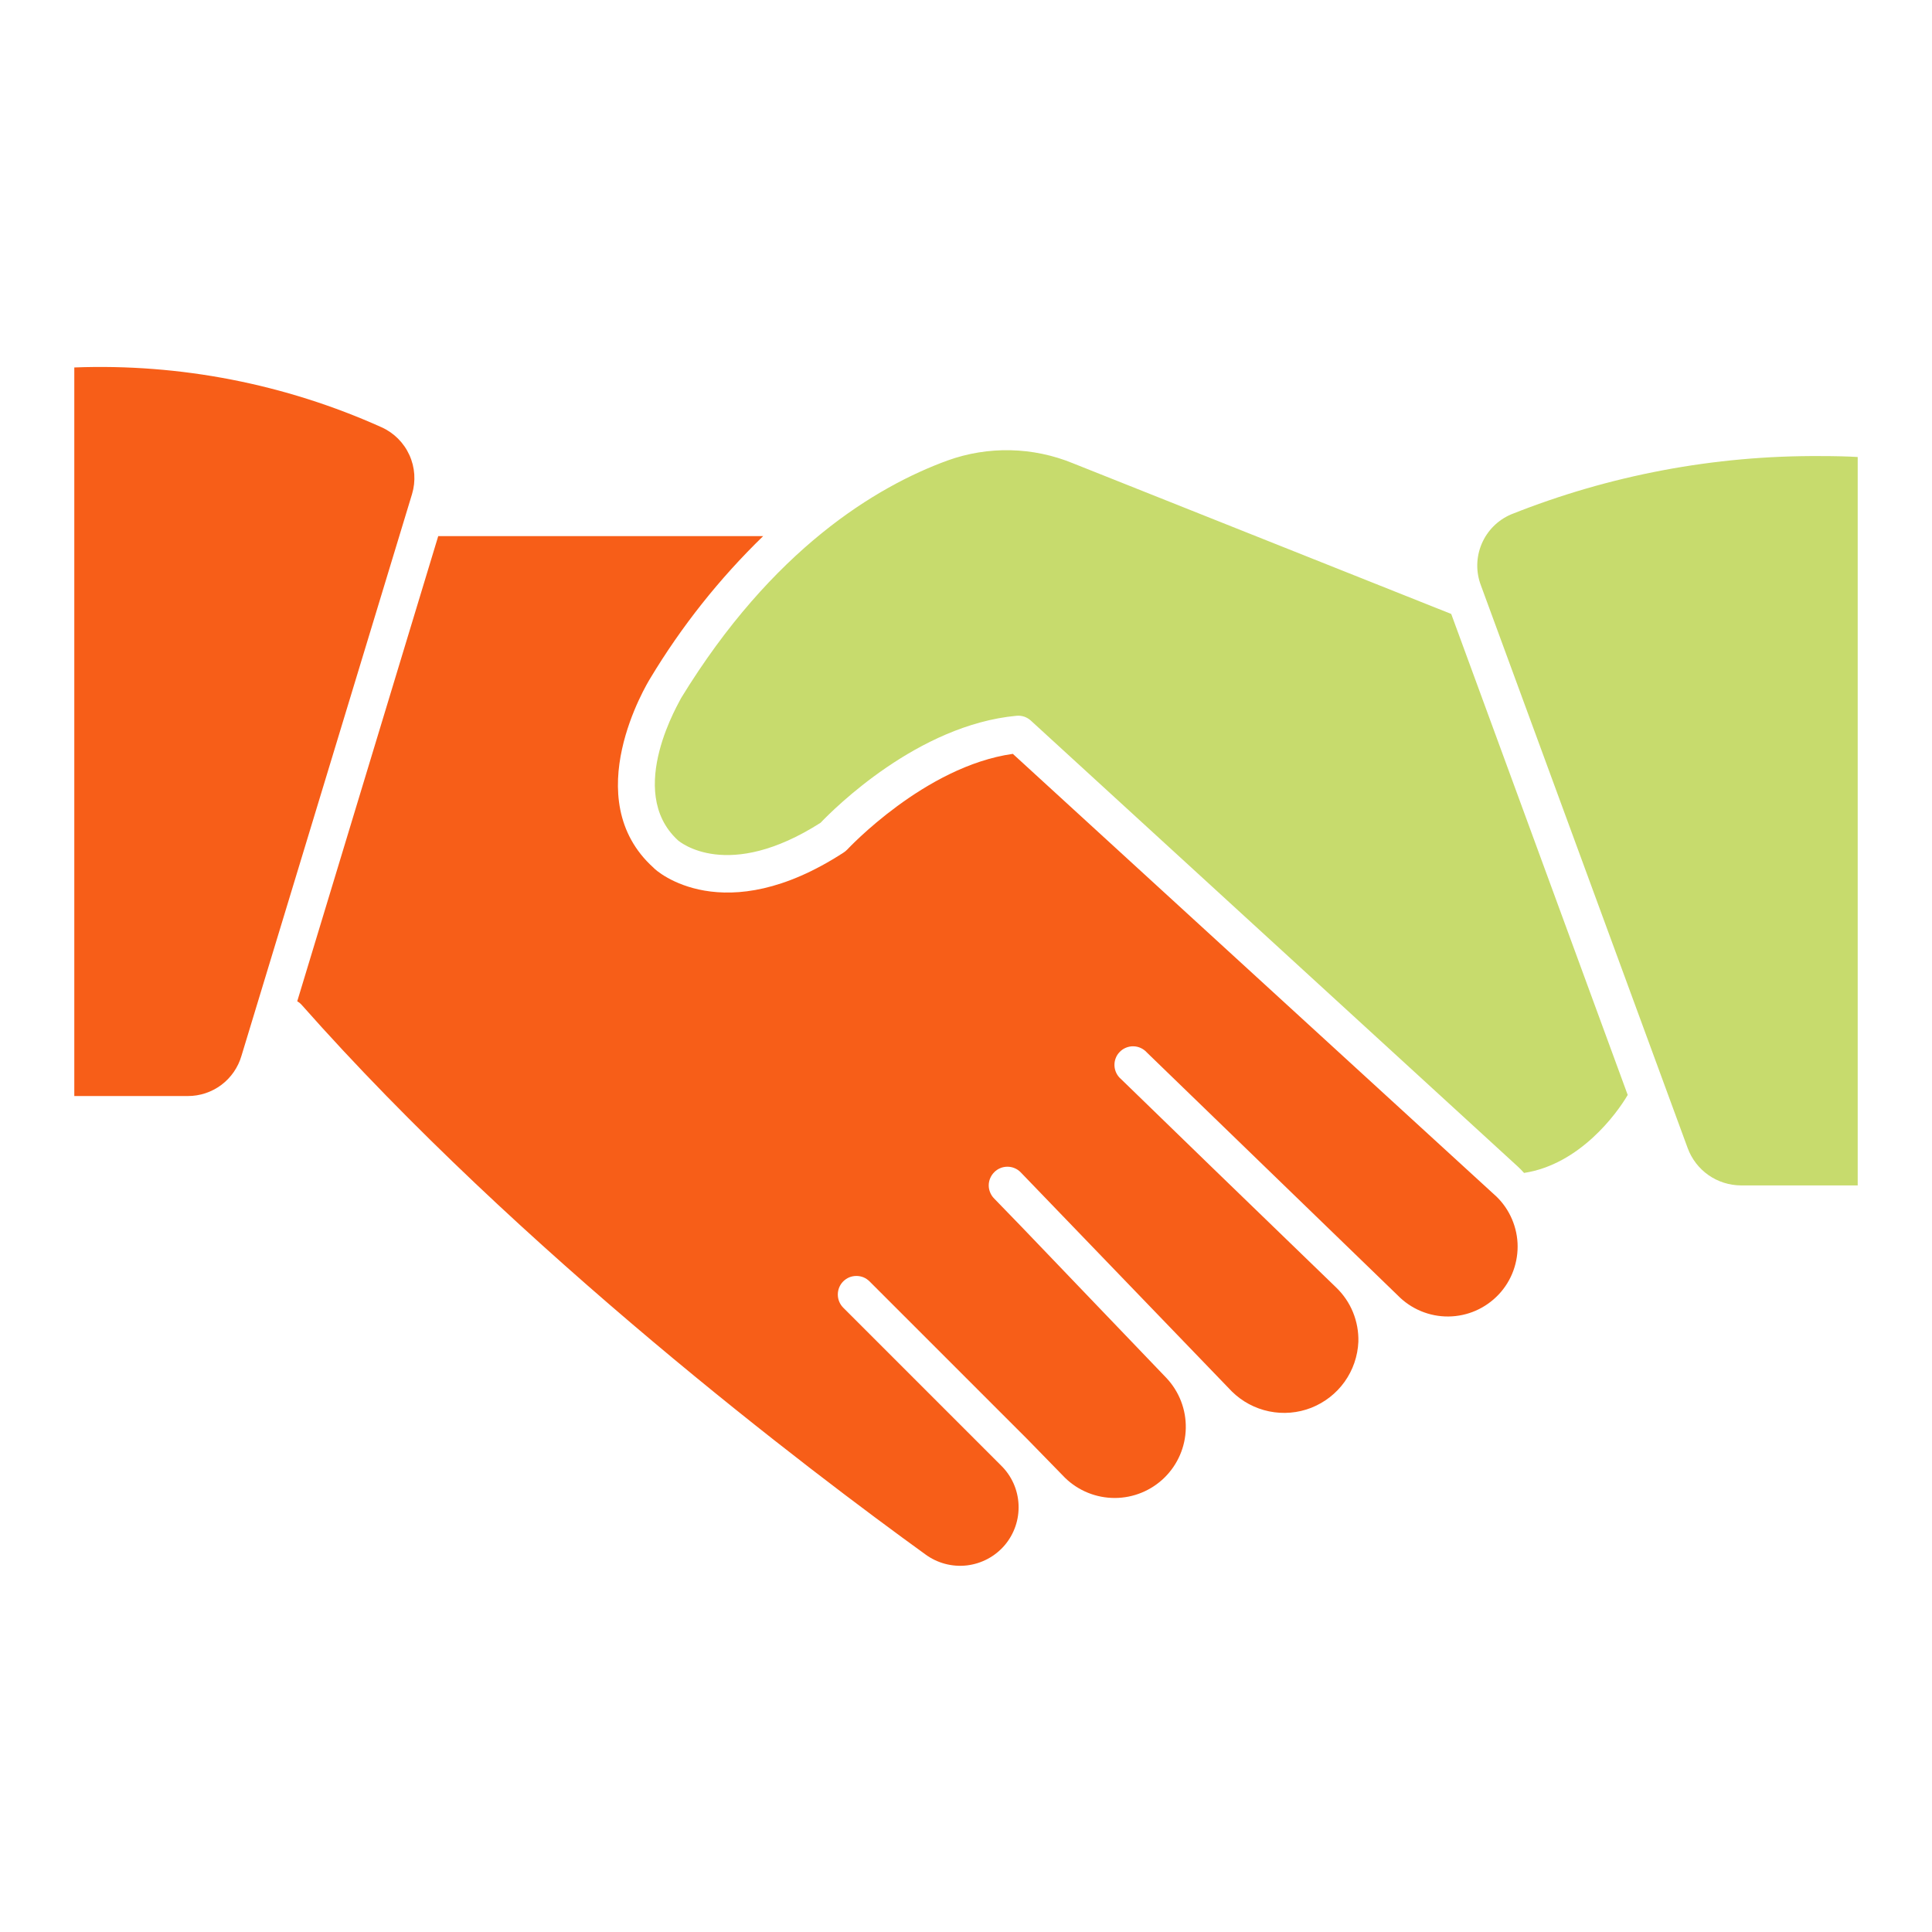 <svg width="46" height="46" viewBox="0 0 46 46" fill="none" xmlns="http://www.w3.org/2000/svg">
<path d="M24.115 17.949C22.018 18.245 20.187 20.213 20.169 20.231C20.143 20.258 20.113 20.282 20.081 20.302C17.232 22.151 15.627 20.744 15.56 20.66C13.738 19.019 15.41 16.268 15.481 16.153C16.227 14.912 17.131 13.774 18.17 12.765H10.434L7.077 23.84C7.113 23.86 7.146 23.886 7.174 23.916C12.385 29.807 19.302 35.035 22.031 37.008C22.315 37.218 22.669 37.312 23.019 37.272C23.37 37.231 23.693 37.059 23.922 36.79C24.15 36.521 24.268 36.175 24.251 35.822C24.235 35.469 24.085 35.136 23.831 34.889L20.076 31.134C19.994 31.051 19.948 30.939 19.948 30.822C19.948 30.705 19.994 30.593 20.076 30.51C20.117 30.469 20.166 30.436 20.22 30.413C20.274 30.391 20.332 30.38 20.39 30.38C20.449 30.38 20.507 30.391 20.561 30.413C20.614 30.436 20.663 30.469 20.704 30.51L22.704 32.51L24.473 34.279L25.358 35.186C25.675 35.495 26.101 35.667 26.544 35.666C26.987 35.665 27.412 35.49 27.727 35.18C28.043 34.869 28.225 34.447 28.233 34.004C28.242 33.561 28.076 33.133 27.773 32.81L24.327 29.214L23.672 28.538C23.631 28.497 23.598 28.448 23.576 28.394C23.553 28.34 23.541 28.282 23.541 28.224C23.541 28.165 23.553 28.107 23.576 28.053C23.598 28 23.631 27.951 23.672 27.91C23.713 27.868 23.762 27.835 23.816 27.813C23.87 27.79 23.928 27.779 23.986 27.779C24.045 27.779 24.102 27.79 24.156 27.813C24.21 27.835 24.259 27.868 24.3 27.91L29.329 33.129C29.573 33.37 29.881 33.535 30.217 33.604C30.552 33.673 30.901 33.644 31.22 33.519C31.539 33.393 31.815 33.178 32.014 32.9C32.213 32.621 32.327 32.29 32.342 31.948C32.349 31.707 32.305 31.467 32.214 31.243C32.123 31.02 31.985 30.819 31.811 30.652L28.794 27.733L26.693 25.694C26.646 25.655 26.608 25.606 26.581 25.552C26.554 25.497 26.538 25.438 26.535 25.377C26.532 25.316 26.541 25.255 26.563 25.198C26.584 25.141 26.617 25.089 26.66 25.046C26.702 25.002 26.753 24.968 26.809 24.945C26.866 24.922 26.926 24.91 26.987 24.912C27.048 24.913 27.108 24.927 27.163 24.953C27.218 24.979 27.268 25.015 27.308 25.061L33.279 30.842C33.436 31.003 33.623 31.13 33.831 31.217C34.038 31.303 34.26 31.347 34.485 31.345C34.709 31.343 34.931 31.296 35.137 31.206C35.342 31.116 35.528 30.985 35.682 30.822C35.836 30.659 35.955 30.466 36.032 30.255C36.109 30.044 36.143 29.82 36.132 29.596C36.12 29.372 36.063 29.152 35.964 28.95C35.866 28.749 35.727 28.569 35.557 28.423L24.115 17.949ZM9.085 10.173C6.789 9.141 4.285 8.653 1.769 8.749V26.096H4.472C4.76 26.097 5.041 26.003 5.272 25.83C5.502 25.657 5.67 25.413 5.75 25.136L9.81 11.765C9.903 11.457 9.881 11.126 9.747 10.833C9.614 10.54 9.378 10.305 9.085 10.173Z" fill="#F75E18"/>
<path d="M25.548 11.031C24.594 10.639 23.528 10.615 22.558 10.965C20.864 11.584 18.391 13.07 16.219 16.617C16.219 16.644 14.861 18.829 16.14 20.006C16.184 20.045 17.325 21.001 19.537 19.59C19.855 19.258 21.85 17.259 24.207 17.042C24.268 17.037 24.33 17.044 24.388 17.064C24.445 17.084 24.499 17.116 24.544 17.157L36.136 27.773C36.19 27.821 36.238 27.874 36.287 27.927C37.614 27.724 38.498 26.512 38.755 26.07L34.553 14.618L25.548 11.031ZM43.346 10.859C40.823 10.842 38.321 11.313 35.977 12.248C35.662 12.383 35.411 12.634 35.278 12.95C35.144 13.266 35.138 13.621 35.261 13.941L40.184 27.339C40.28 27.598 40.452 27.82 40.678 27.979C40.904 28.137 41.173 28.222 41.449 28.224H44.231V10.881C44.01 10.867 43.704 10.859 43.346 10.859Z" fill="#C7DB6D"/>
</svg>
